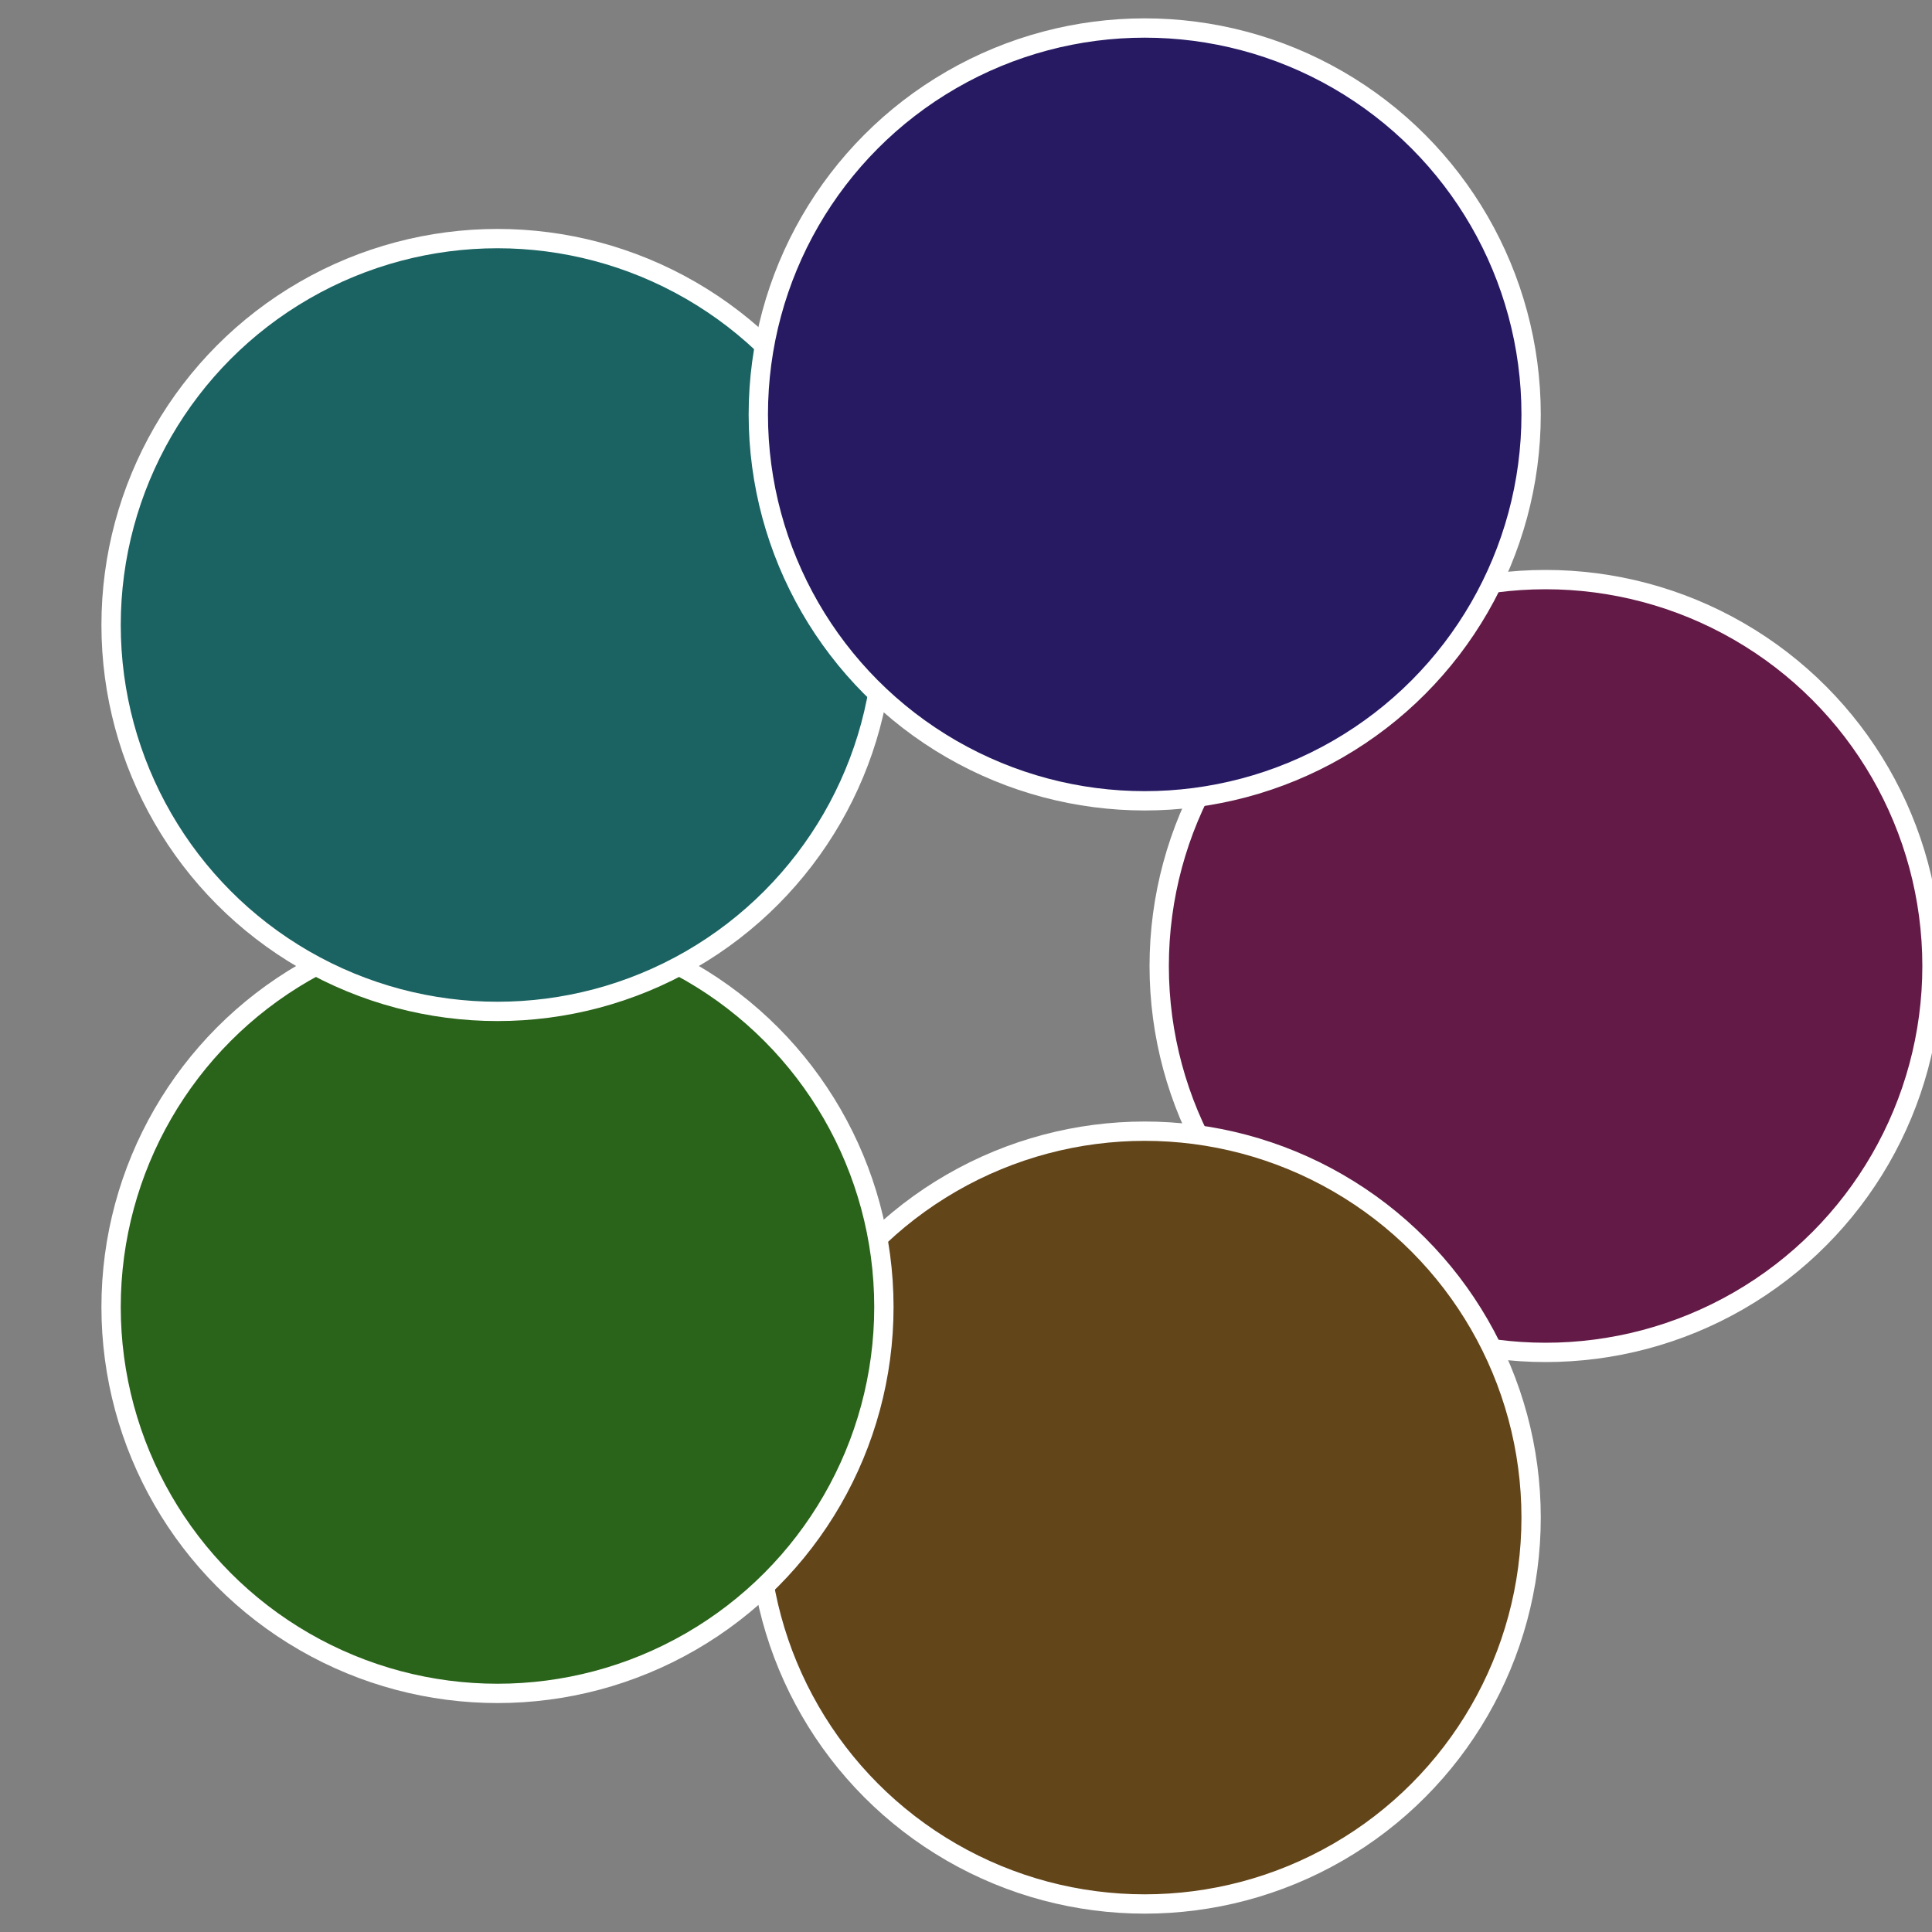 <?xml version="1.0" standalone="no"?>
<svg width="500" height="500" viewBox="-1 -1 2 2" xmlns="http://www.w3.org/2000/svg">
 
                <rect x="-1" y="-1" width="2" height="2" fill="#808080" stroke="none"/>
 
                <circle cx="0.6" cy="0" r="0.4" fill="#631a46" stroke="#fff" stroke-width="1%" />
             
                <circle cx="0.185" cy="0.571" r="0.4" fill="#63451a" stroke="#fff" stroke-width="1%" />
             
                <circle cx="-0.485" cy="0.353" r="0.4" fill="#2a631a" stroke="#fff" stroke-width="1%" />
             
                <circle cx="-0.485" cy="-0.353" r="0.4" fill="#1a6362" stroke="#fff" stroke-width="1%" />
             
                <circle cx="0.185" cy="-0.571" r="0.4" fill="#271a63" stroke="#fff" stroke-width="1%" />
            </svg>
